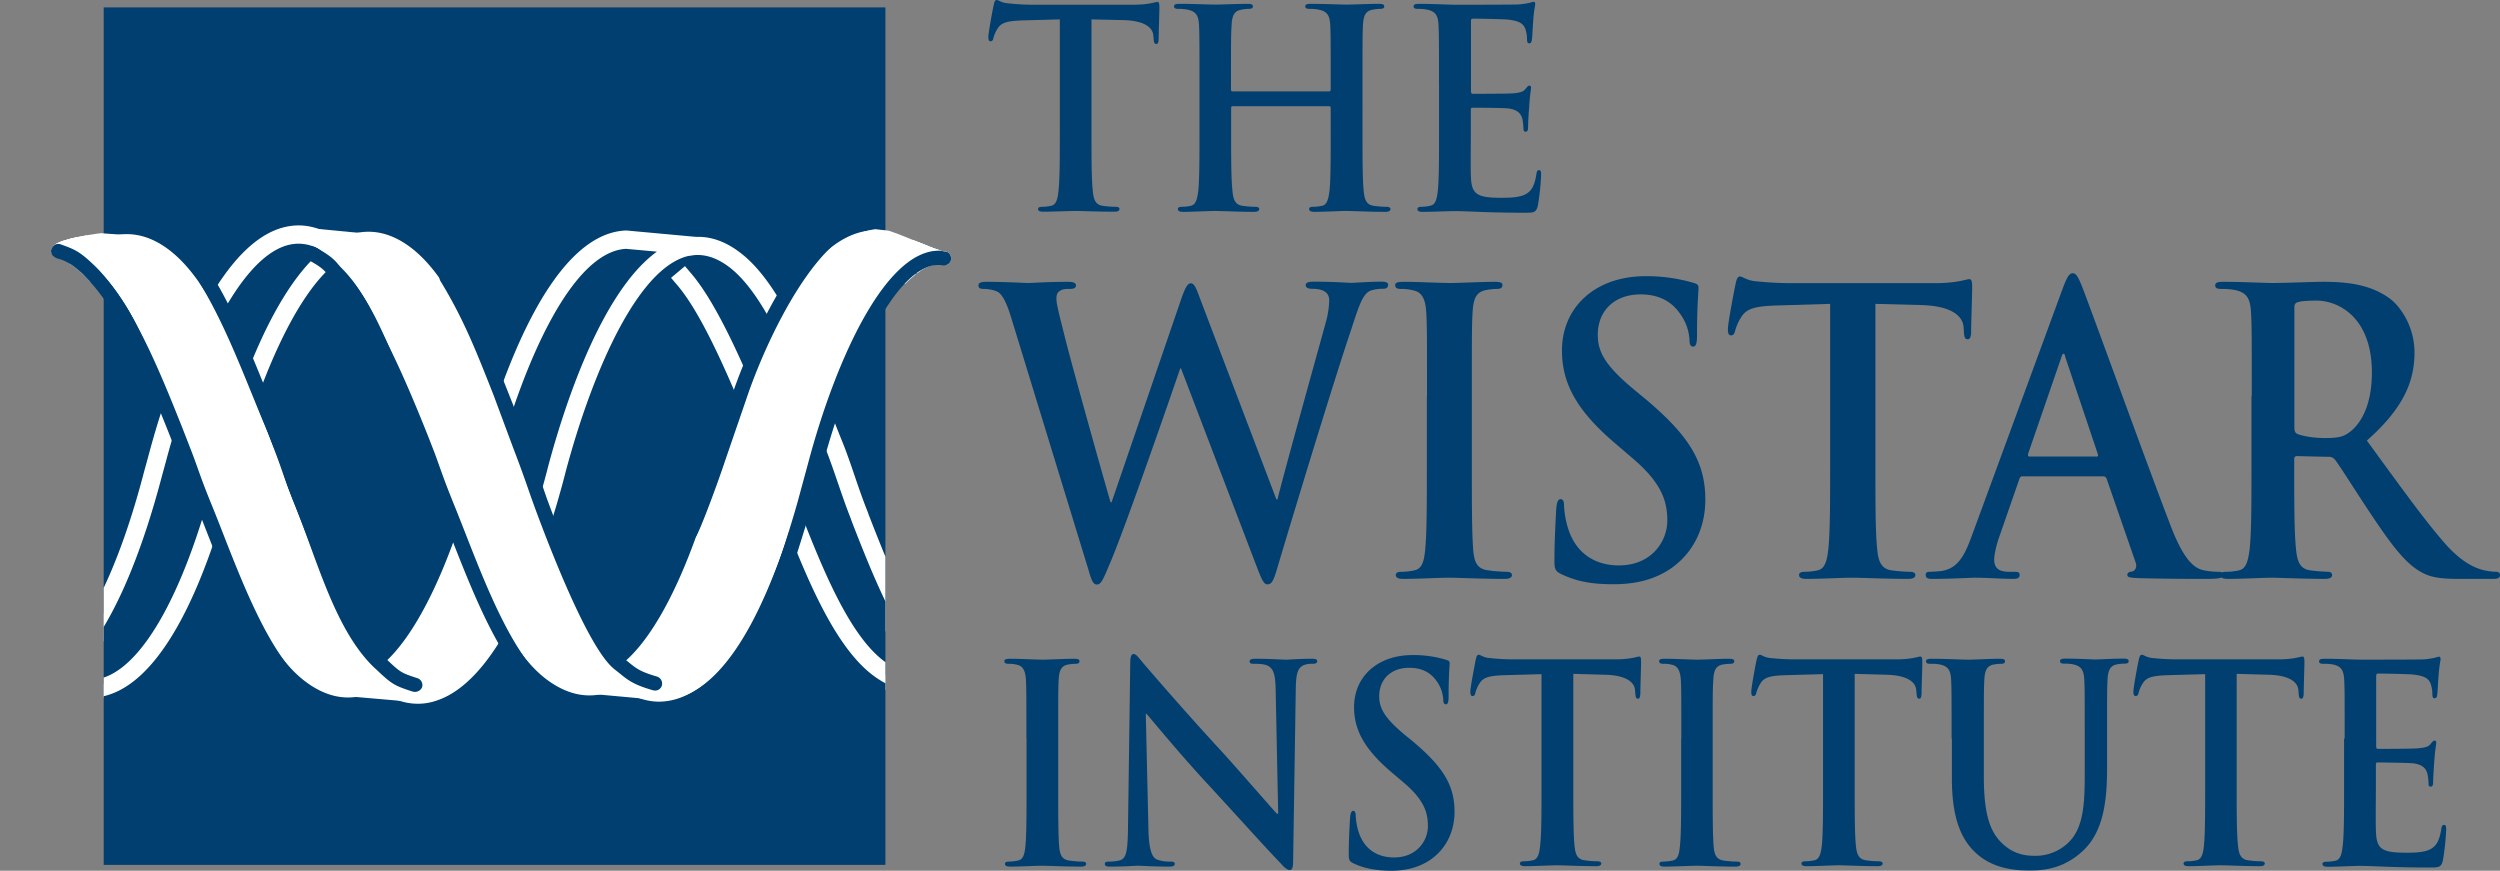 <svg xmlns="http://www.w3.org/2000/svg" xmlns:xlink="http://www.w3.org/1999/xlink" width="1689.9" height="588.6" viewBox="0 0 1689.9 588.6"><rect x="0" y="0" width="1689.9" height="588.6" fill="#808080" stroke="none"/><defs><style>.cls-1{fill:none;}.cls-2{fill:#003f6f;}.cls-3{clip-path:url(#clip-path);}.cls-4{fill:#fff;}</style><clipPath id="clip-path" transform="translate(34.43)"><path class="cls-1" d="M35.67,201.9c-6.6-8.9-18.6-24.2-30.7-27-3.8-.9-7.8-5.2-2.2-9.6,5.2-4.1,29.5-7.8,32.9-7.8V5h528.4V155.5c5.9.5,35.3,14.6,40.8,14.6,4.4,0,6.6,11-4.4,9.2-8.9-1.5-23.9,10.1-36.4,29.8V584.7H35.67Z"/></clipPath></defs><g id="Ebene_2" data-name="Ebene 2"><g id="Ebene_1-2" data-name="Ebene 1"><g id="Layer_1" data-name="Layer 1"><path class="cls-2" d="M682.07,13.1l-25.5.7c-9.9.4-14,1.3-16.6,5.4a21.93,21.93,0,0,0-2.9,6.5c-.3,1.5-.8,2.2-1.9,2.2s-1.5-.9-1.5-3c0-3,3.2-19.9,3.6-21.4.5-2.4,1-3.5,2-3.5,1.4,0,3.1,1.9,7.4,2.2a154.29,154.29,0,0,0,17.1,1h67.7c10.9,0,15-1.9,16.4-1.9,1.2,0,1.4,1.1,1.4,3.9,0,3.9-.5,16.7-.5,21.6-.2,1.9-.5,2.9-1.5,2.9-1.4,0-1.7-.9-1.9-3.7l-.2-2c-.3-4.8-5-10-20.2-10.4l-21.6-.5V89.3c0,17.1,0,31.8.9,39.8.5,5.2,1.5,9.3,6.6,10a62.51,62.51,0,0,0,8.7.7c1.9,0,2.7.5,2.7,1.5,0,1.3-1.4,1.8-3.3,1.8-11.3,0-22-.5-26.8-.5-3.9,0-14.7.5-21.5.5-2.2,0-3.4-.5-3.4-1.8,0-.9.7-1.5,2.7-1.5a31.29,31.29,0,0,0,6.2-.7c3.4-.7,4.4-4.8,4.9-10.2.9-7.8.9-22.5.9-39.6V13.1Z" transform="translate(34.43)"/><path class="cls-2" d="M864.07,61.8c.5,0,1-.4,1-1.3V56.6c0-28.2,0-33.5-.3-39.4-.3-6.3-1.7-9.3-7.4-10.6a30.31,30.31,0,0,0-6.6-.6c-1.9,0-2.9-.4-2.9-1.7s1.2-1.7,3.6-1.7c9.2,0,20,.5,24.6.5,4.1,0,14.9-.5,21.6-.5,2.4,0,3.6.4,3.6,1.7s-1,1.7-3.1,1.7a26.67,26.67,0,0,0-5,.6c-4.6.9-6,4.1-6.3,10.6-.3,5.9-.3,11.2-.3,39.4V89.3c0,17.1,0,31.8.8,39.8.5,5.2,1.5,9.3,6.7,10a61.29,61.29,0,0,0,8.7.7c1.9,0,2.7.6,2.7,1.5,0,1.3-1.3,1.9-3.4,1.9-11.1,0-21.9-.6-26.7-.6-3.9,0-14.7.6-21.3.6-2.4,0-3.6-.6-3.6-1.9,0-.9.7-1.5,2.7-1.5a29.26,29.26,0,0,0,6.1-.7c3.4-.7,4.3-4.8,5-10.2.8-7.8.8-22.5.8-39.6V72.9a1,1,0,0,0-1-1.1h-65.3c-.5,0-1,.2-1,1.1V89.3c0,17.1,0,31.8.9,39.8.5,5.2,1.5,9.3,6.7,10a62.51,62.51,0,0,0,8.7.7c1.9,0,2.7.6,2.7,1.5,0,1.3-1.4,1.9-3.4,1.9-11.1,0-21.9-.6-26.7-.6-3.9,0-14.7.6-21.5.6-2.2,0-3.4-.6-3.4-1.9,0-.9.7-1.5,2.7-1.5a29.26,29.26,0,0,0,6.1-.7c3.4-.7,4.3-4.8,5-10.2.8-7.8.8-22.5.8-39.6V56.6c0-28.2,0-33.5-.3-39.4-.3-6.3-1.7-9.3-7.4-10.6a30.31,30.31,0,0,0-6.6-.6c-1.9,0-2.9-.4-2.9-1.7s1.2-1.7,3.6-1.7c9.2,0,20,.5,24.6.5,4.1,0,14.9-.5,21.5-.5,2.4,0,3.6.4,3.6,1.7s-1,1.7-3.1,1.7a26.67,26.67,0,0,0-5,.6c-4.6.9-6,4.1-6.3,10.6-.4,5.9-.4,11.2-.4,39.4v3.9c0,.9.5,1.3,1,1.3Z" transform="translate(34.43)"/><path class="cls-2" d="M938.27,56.6c0-28.2,0-33.4-.3-39.4-.3-6.3-1.7-9.3-7.3-10.6A30.67,30.67,0,0,0,924,6c-1.9,0-2.9-.4-2.9-1.7s1.2-1.7,3.8-1.7c9,0,19.8.6,24.6.6,5.4,0,39.5,0,42.7-.2a64.47,64.47,0,0,0,7.4-1.1,15.4,15.4,0,0,1,2.7-.7c.8,0,1,.7,1,1.7,0,1.3-.9,3.5-1.4,12.1-.2,1.8-.5,10-.9,12.3-.2.9-.5,2-1.7,2s-1.5-.9-1.5-2.6a23.53,23.53,0,0,0-1-6.7c-1.2-3.3-2.9-5.6-11.4-6.7-2.9-.4-20.9-.7-24.3-.7-.9,0-1.2.5-1.2,1.8v47c0,1.3.2,2,1.2,2,3.8,0,23.4,0,27.3-.3,4.1-.4,6.7-.9,8.2-2.8,1.2-1.5,1.9-2.4,2.7-2.4s1.2.4,1.2,1.5-.8,4.1-1.3,13.6c-.4,3.7-.7,11.2-.7,12.5,0,1.5,0,3.5-1.6,3.5-1.2,0-1.5-.7-1.5-1.7a61.22,61.22,0,0,0-.7-6.7c-.9-3.7-3.3-6.5-9.6-7.3-3.2-.4-20.2-.5-24.3-.5-.9,0-1,.7-1,1.9V89.3c0,6.3-.2,23.4,0,28.8.3,12.8,3.1,15.6,20.5,15.6,4.5,0,11.6,0,16.1-2.2s6.5-6.1,7.7-13.7c.3-2.1.7-2.8,1.8-2.8,1.4,0,1.4,1.5,1.4,3.4a168.72,168.72,0,0,1-2.2,20.6c-1.2,4.8-2.7,4.8-9.2,4.8-25.8,0-37.3-1.1-47.3-1.1-4,0-14.7.5-21.5.5-2.2,0-3.4-.5-3.4-1.9,0-.9.7-1.5,2.7-1.5a24.61,24.61,0,0,0,6.2-.8c3.4-.7,4.3-4.8,4.9-10.2.8-7.8.8-22.5.8-39.6V56.6Z" transform="translate(34.43)"/><path class="cls-2" d="M649.67,216.6c-2.9-9.8-5.6-16.2-9-18.9-2.7-1.8-7.6-2.4-9.8-2.4-2.4,0-3.9-.3-3.9-2.4,0-1.9,2-2.4,5.4-2.4,12.7,0,26.1.8,28.3.8s12.9-.8,27.1-.8q5.1,0,5.1,2.4c0,2.1-2,2.4-4.4,2.4-1.9,0-4.4,0-6.1,1.1-2.2,1.1-2.7,2.9-2.7,5.8,0,3.4,2.4,12.5,5.4,24.4,4.2,17.5,26.8,98,31.2,112.9h.7l47.4-138.4c2.7-7.4,4.2-9.6,6.1-9.6,2.7,0,3.9,4,7.1,12.5l50.8,133.6h.7c4.4-17.8,23.9-87.9,32.5-119a62,62,0,0,0,2.5-15.4c0-4.2-2.2-8-11.7-8-2.5,0-4.2-.8-4.2-2.4,0-1.9,2-2.4,5.6-2.4,12.9,0,23.2.8,25.4.8,1.7,0,12.2-.8,20.3-.8,2.7,0,4.4.5,4.4,2.1,0,1.9-1.2,2.7-3.4,2.7a26.45,26.45,0,0,0-8.6,1.3c-5.8,2.4-8.5,13-13.6,28.2-11.3,33.6-37,118-48.9,157.9-2.7,9.3-3.9,12.4-7.1,12.4-2.4,0-3.9-3.2-7.6-13l-50.8-133h-.5c-4.6,13.5-37.1,107.6-47.6,132-4.6,10.9-5.9,14.1-8.8,14.1-2.4,0-3.7-2.9-5.6-9.8Z" transform="translate(34.43)"/><path class="cls-2" d="M930.17,267.6c0-40.4,0-47.8-.5-56.3-.5-9.1-2.9-13.6-8.3-14.9a32.18,32.18,0,0,0-8.8-1.1c-2.4,0-3.9-.5-3.9-2.7,0-1.6,1.9-2.1,5.9-2.1,9.3,0,24.7.8,31.7.8,6.1,0,20.5-.8,29.8-.8,3.2,0,5.1.5,5.1,2.1,0,2.1-1.5,2.7-3.9,2.7a40.57,40.57,0,0,0-7.3.8c-6.6,1.3-8.5,5.8-9,15.2-.5,8.5-.5,15.9-.5,56.3v46.7c0,25.8,0,46.8,1,58.2.7,7.2,2.4,12,9.8,13a100.36,100.36,0,0,0,12.4,1c2.7,0,3.9.8,3.9,2.2,0,1.8-1.9,2.6-4.7,2.6-16.1,0-31.5-.8-38.1-.8-5.6,0-21,.8-30.8.8-3.2,0-4.9-.8-4.9-2.6,0-1.3,1-2.2,3.9-2.2a39.54,39.54,0,0,0,8.8-1c4.9-1.1,6.3-5.6,7.1-13.3,1.2-11.1,1.2-32.1,1.2-57.9V267.6Z" transform="translate(34.43)"/><path class="cls-2" d="M1021,388.1c-3.9-1.9-4.7-3.2-4.7-9,0-14.6,1-30.5,1.2-34.8.3-4,1-6.9,2.9-6.9,2.2,0,2.4,2.4,2.4,4.5a61.79,61.79,0,0,0,2.2,13.5c5.4,19.6,19.8,26.8,34.9,26.8,22,0,32.7-16.2,32.7-30.3,0-13-3.7-25.5-23.9-42.5l-11.2-9.6c-26.9-22.8-36.1-41.4-36.1-62.9,0-29.2,22.5-50.2,56.4-50.2a111.81,111.81,0,0,1,32.5,4.5c2.2.6,3.4,1.3,3.4,3.2,0,3.5-1,11.2-1,31.9,0,5.8-.7,8-2.7,8-1.7,0-2.4-1.6-2.4-4.8a33.34,33.34,0,0,0-6.4-17.5c-3.6-5-10.7-13-26.6-13-18.1,0-29,11.4-29,27.3,0,12.2,5.6,21.5,25.9,38.2l6.8,5.6c29.3,24.7,40,42.5,40,67.7,0,15.4-5.4,33.7-22.9,46.2-12.2,8.5-25.9,10.9-38.8,10.9-14.2.1-25.1-1.7-35.6-6.8" transform="translate(34.43)"/><path class="cls-2" d="M1202.77,205.4l-36.4,1.1c-14.1.5-20,1.9-23.7,7.7a32.39,32.39,0,0,0-4.2,9.3c-.5,2.1-1.2,3.2-2.7,3.2-1.7,0-2.2-1.3-2.2-4.3,0-4.2,4.7-28.4,5.2-30.5.7-3.5,1.5-5,2.9-5,2,0,4.4,2.6,10.5,3.2a235,235,0,0,0,24.4,1.3h96.7c15.6,0,21.5-2.7,23.4-2.7,1.7,0,2,1.6,2,5.6,0,5.6-.7,23.9-.7,30.8-.2,2.6-.7,4.2-2.2,4.2-2,0-2.5-1.3-2.7-5.3l-.2-2.9c-.5-6.9-7.1-14.3-28.8-14.9l-30.8-.8V314.3c0,24.4,0,45.4,1.2,56.8.7,7.4,2.2,13.3,9.5,14.4a100.36,100.36,0,0,0,12.4,1c2.7,0,3.9.8,3.9,2.2,0,1.8-1.9,2.6-4.6,2.6-16.1,0-31.5-.8-38.3-.8-5.6,0-21,.8-30.8.8-3.2,0-4.9-.8-4.9-2.6,0-1.3,1-2.2,3.9-2.2a39.54,39.54,0,0,0,8.8-1c4.9-1.1,6.3-6.9,7.1-14.6,1.2-11.1,1.2-32.1,1.2-56.5v-109Z" transform="translate(34.43)"/><path class="cls-2" d="M1332.67,322c-1.2,0-1.7.5-2.2,2.1l-13.2,38c-2.4,6.6-3.7,13-3.7,16.2,0,4.8,2.2,8.2,9.8,8.2h3.7c2.9,0,3.7.5,3.7,2.1,0,2.1-1.5,2.7-4.2,2.7-7.8,0-18.3-.8-25.9-.8-2.7,0-16.1.8-28.8.8-3.2,0-4.6-.5-4.6-2.7,0-1.6,1-2.1,2.9-2.1,2.2,0,5.6-.3,7.6-.5,11.2-1.6,15.9-10.6,20.7-23.9l61.3-166.8c2.9-7.7,4.4-10.6,6.9-10.6,2.2,0,3.6,2.4,6.1,8.5,5.8,14.6,44.9,123,60.5,163.3,9.3,23.9,16.4,27.6,21.5,28.9a49.57,49.57,0,0,0,10.3,1.1c1.9,0,3.2.3,3.2,2.1,0,2.1-2.2,2.7-11.3,2.7-8.8,0-26.6,0-46.1-.5-4.4-.3-7.3-.3-7.3-2.1,0-1.6,1-2.1,3.4-2.4,1.7-.5,3.4-2.9,2.2-6.1l-19.5-56.3c-.5-1.3-1.2-1.9-2.4-1.9Zm49.8-13.3c1.2,0,1.5-.8,1.2-1.6l-22-65.6c-.2-1.1-.5-2.4-1.2-2.4s-1.2,1.3-1.5,2.4l-22.5,65.3c-.2,1,0,1.8,1,1.8h45Z" transform="translate(34.43)"/><path class="cls-2" d="M1487.67,267.6c0-40.4,0-47.8-.5-56.3-.5-9-2.4-13.3-10.5-15.2a49.15,49.15,0,0,0-9.6-.8c-2.7,0-4.1-.5-4.1-2.4s1.7-2.4,5.4-2.4c13,0,28.3.8,33.4.8,8.3,0,26.8-.8,34.4-.8,15.4,0,31.7,1.6,44.9,11.4,6.9,5.1,16.6,18.6,16.6,36.4,0,19.6-7.5,37.7-32.2,59.5,21.7,29.7,38.6,53.4,53,69.8,13.7,15.4,23.7,17.3,27.3,18.1a38.5,38.5,0,0,0,6.8.8c2,0,2.9.8,2.9,2.2,0,2.1-1.7,2.6-4.7,2.6h-23.2c-13.7,0-19.8-1.3-26.1-5-10.5-6.1-19.8-18.6-33.4-39-9.8-14.6-21-32.7-24.2-36.6a4.9,4.9,0,0,0-4.4-1.9l-21.2-.5c-1.2,0-1.9.5-1.9,2.1v3.7c0,24.7,0,45.7,1.2,56.8.7,7.7,2.2,13.6,9.5,14.6a109.66,109.66,0,0,0,12,1c1.9,0,2.9.8,2.9,2.2,0,1.8-1.7,2.6-4.9,2.6-14.2,0-32.2-.8-35.9-.8-4.7,0-20,.8-29.8.8-3.2,0-4.9-.8-4.9-2.6,0-1.3,1-2.2,3.9-2.2a38.8,38.8,0,0,0,8.8-1c4.9-1.1,6.1-6.9,7.1-14.6,1.2-11.2,1.2-32.1,1.2-56.6V267.6Zm28.8,21c0,2.9.5,4,2.2,4.8,5.1,1.9,12.5,2.7,18.5,2.7,9.8,0,13-1.1,17.3-4.5,7.3-5.9,14.4-18.1,14.4-39.8,0-37.7-23-48.6-37.3-48.6-6.1,0-10.5.3-12.9,1.1-1.7.5-2.2,1.6-2.2,3.7Z" transform="translate(34.43)"/><path class="cls-2" d="M659.37,499.2c0-28.2,0-33.5-.3-39.4-.3-6.3-2-9.5-5.8-10.4a20.8,20.8,0,0,0-6.1-.7c-1.7,0-2.7-.4-2.7-1.9,0-1.1,1.4-1.5,4.1-1.5,6.5,0,17.3.6,22.2.6,4.3,0,14.4-.6,20.9-.6,2.2,0,3.6.4,3.6,1.5,0,1.5-1,1.9-2.7,1.9a32.48,32.48,0,0,0-5.1.5c-4.6.9-6,4.1-6.3,10.6-.3,5.9-.3,11.2-.3,39.4v32.7c0,18,0,32.7.7,40.7.5,5,1.7,8.4,6.8,9.1a62.51,62.51,0,0,0,8.7.7c1.9,0,2.7.6,2.7,1.5,0,1.3-1.4,1.9-3.3,1.9-11.3,0-22-.6-26.7-.6-3.9,0-14.7.6-21.5.6-2.2,0-3.4-.6-3.4-1.9,0-.9.7-1.5,2.7-1.5a29.26,29.26,0,0,0,6.1-.7c3.4-.7,4.4-3.9,5-9.3.8-7.8.8-22.5.8-40.5V499.2Z" transform="translate(34.43)"/><path class="cls-2" d="M741.87,560.5c.3,14.5,2.6,19.4,6,20.6a25.3,25.3,0,0,0,8.9,1.3c1.9,0,2.9.4,2.9,1.5,0,1.5-1.5,1.9-3.9,1.9-11.1,0-17.9-.6-21.2-.6-1.5,0-9.6.6-18.4.6-2.2,0-3.8-.2-3.8-1.9,0-1.1,1-1.5,2.7-1.5a29.91,29.91,0,0,0,7.7-.9c4.4-1.5,5.1-6.9,5.3-23l1.5-110.1c0-3.7.5-6.3,2.2-6.3,1.9,0,3.4,2.4,6.3,5.8,2,2.4,28,32.7,53,59.7,11.6,12.7,34.7,39.4,37.6,42.4h.9l-1.7-83.5c-.2-11.3-1.7-14.9-5.8-16.7-2.6-1.1-6.7-1.1-9.1-1.1-2.1,0-2.7-.5-2.7-1.7,0-1.5,1.9-1.7,4.4-1.7,8.9,0,17.1.6,20.7.6,1.9,0,8.4-.6,16.7-.6,2.2,0,3.9.2,3.9,1.7,0,1.1-1,1.7-3.1,1.7a15.73,15.73,0,0,0-5.1.6c-4.8,1.5-6.1,5.4-6.3,15.8l-1.8,117.2c0,4.1-.7,5.8-2.2,5.8-1.9,0-4-2-5.8-4.1-10.8-11.1-32.6-35.5-50.4-54.7-18.6-20.1-37.6-43.3-40.7-46.8h-.5Z" transform="translate(34.43)"/><path class="cls-2" d="M880.47,583.6c-2.7-1.3-3.2-2.2-3.2-6.3,0-10.2.7-21.4.9-24.4.2-2.8.7-4.8,2.1-4.8s1.7,1.7,1.7,3.2a46.23,46.23,0,0,0,1.5,9.5c3.8,13.8,13.8,18.8,24.4,18.8,15.4,0,22.9-11.3,22.9-21.2,0-9.1-2.5-17.8-16.7-29.7l-7.9-6.7c-18.8-16-25.3-29-25.3-44.1,0-20.4,15.7-35.1,39.5-35.1a75.76,75.76,0,0,1,22.7,3.2c1.5.4,2.4.9,2.4,2.2,0,2.4-.7,7.8-.7,22.3,0,4.1-.5,5.6-1.9,5.6-1.2,0-1.7-1.1-1.7-3.3a24.34,24.34,0,0,0-4.4-12.3c-2.6-3.6-7.5-9.1-18.6-9.1-12.6,0-20.3,8-20.3,19.2,0,8.5,3.9,15.1,18.1,26.8l4.8,3.9c20.5,17.3,28,29.7,28,47.4,0,10.8-3.8,23.6-16.1,32.3-8.5,5.9-18.1,7.6-27.2,7.6-10-.2-17.6-1.5-25-5" transform="translate(34.43)"/><path class="cls-2" d="M1007.77,455.7l-25.4.7c-9.9.4-14,1.3-16.6,5.4a21.93,21.93,0,0,0-2.9,6.5c-.3,1.5-.8,2.2-1.9,2.2s-1.5-.9-1.5-3c0-3,3.3-19.9,3.6-21.4.5-2.4,1-3.5,2-3.5,1.4,0,3.1,1.9,7.3,2.2a155,155,0,0,0,17.1.9h67.7c10.9,0,15-1.9,16.4-1.9,1.2,0,1.3,1.1,1.3,3.9,0,3.9-.5,16.7-.5,21.6-.2,1.8-.5,3-1.5,3-1.4,0-1.7-.9-1.9-3.7l-.2-2.1c-.3-4.8-5-10-20.2-10.4l-21.5-.6v76.2c0,17.1,0,31.8.8,39.8.5,5.2,1.5,9.3,6.7,10a62.51,62.51,0,0,0,8.7.7c1.9,0,2.7.6,2.7,1.5,0,1.3-1.4,1.8-3.3,1.8-11.3,0-22-.6-26.8-.6-3.9,0-14.7.6-21.5.6-2.2,0-3.4-.6-3.4-1.8,0-.9.7-1.5,2.7-1.5a29.26,29.26,0,0,0,6.1-.7c3.4-.7,4.4-4.8,4.9-10.2.9-7.8.9-22.5.9-39.6v-76Z" transform="translate(34.43)"/><path class="cls-2" d="M1102.07,499.2c0-28.2,0-33.5-.3-39.4-.4-6.3-2.1-9.5-5.8-10.4a20.8,20.8,0,0,0-6.1-.7c-1.7,0-2.8-.4-2.8-1.9,0-1.1,1.4-1.5,4.1-1.5,6.5,0,17.3.6,22.2.6,4.3,0,14.4-.6,20.9-.6,2.2,0,3.6.4,3.6,1.5,0,1.5-1,1.9-2.8,1.9a33.64,33.64,0,0,0-5.1.5c-4.6.9-6,4.1-6.3,10.6-.4,5.9-.4,11.2-.4,39.4v32.7c0,18,0,32.7.7,40.7.5,5,1.7,8.4,6.8,9.1a62.51,62.51,0,0,0,8.7.7c1.9,0,2.7.6,2.7,1.5,0,1.3-1.4,1.9-3.3,1.9-11.3,0-22-.6-26.6-.6-3.9,0-14.7.6-21.6.6-2.2,0-3.4-.6-3.4-1.9,0-.9.7-1.5,2.7-1.5a31.29,31.29,0,0,0,6.2-.7c3.4-.7,4.4-3.9,4.9-9.3.9-7.8.9-22.5.9-40.5V499.2Z" transform="translate(34.43)"/><path class="cls-2" d="M1197.77,455.7l-25.5.7c-9.9.4-14,1.3-16.6,5.4a25,25,0,0,0-2.9,6.5c-.3,1.5-.9,2.2-1.9,2.2-1.2,0-1.5-.9-1.5-3,0-3,3.2-19.9,3.6-21.4.5-2.4,1.1-3.5,2.1-3.5,1.4,0,3.1,1.9,7.3,2.2a155,155,0,0,0,17.1.9h67.7c10.9,0,15-1.9,16.4-1.9,1.2,0,1.4,1.1,1.4,3.9,0,3.9-.5,16.7-.5,21.6-.2,1.8-.5,3-1.5,3-1.3,0-1.7-.9-1.9-3.7l-.2-2.1c-.3-4.8-4.9-10-20.1-10.4l-21.5-.6v76.2c0,17.1,0,31.8.8,39.8.5,5.2,1.6,9.3,6.7,10a62.51,62.51,0,0,0,8.7.7c1.9,0,2.7.6,2.7,1.5,0,1.3-1.4,1.8-3.2,1.8-11.3,0-22.1-.6-26.8-.6-3.9,0-14.7.6-21.5.6-2.2,0-3.4-.6-3.4-1.8,0-.9.7-1.5,2.7-1.5a30.16,30.16,0,0,0,6.1-.7c3.4-.7,4.4-4.8,5-10.2.8-7.8.8-22.5.8-39.6v-76Z" transform="translate(34.43)"/><path class="cls-2" d="M1284.77,499.2c0-28.2,0-33.5-.3-39.4-.3-6.3-1.7-9.3-7.4-10.6a31.51,31.51,0,0,0-6.7-.5c-1.9,0-2.9-.4-2.9-1.7s1.2-1.7,3.7-1.7c9.1,0,19.8.6,25,.6,4.1,0,14.9-.6,21-.6,2.6,0,3.7.4,3.7,1.7s-1,1.7-2.7,1.7a30.23,30.23,0,0,0-5,.5c-4.6.9-6,4.1-6.3,10.6-.3,5.9-.3,11.2-.3,39.4v26c0,27,4.9,38.3,13.3,45.7,7.7,6.9,15.6,7.6,21.4,7.6a32,32,0,0,0,23.6-10.1c9.4-10.2,9.9-26.9,9.9-46.1V499.1c0-28.2,0-33.5-.3-39.4-.3-6.3-1.7-9.3-7.4-10.6a29,29,0,0,0-6.1-.5c-1.9,0-2.9-.4-2.9-1.7s1.2-1.7,3.6-1.7c8.7,0,19.5.6,19.7.6,2.1,0,12.8-.6,19.5-.6,2.4,0,3.6.4,3.6,1.7s-1,1.7-3.1,1.7a28.09,28.09,0,0,0-4.9.5c-4.6.9-6,4.1-6.3,10.6-.3,5.9-.3,11.2-.3,39.4V519c0,20.6-1.9,42.6-16.2,56-12.1,11.3-24.5,13.4-35.6,13.4-9.1,0-25.5-.5-37.9-12.8-8.7-8.5-15.2-22.3-15.2-49.2V499.2Z" transform="translate(34.43)"/><path class="cls-2" d="M1456.17,455.7l-25.5.7c-9.9.4-14,1.3-16.6,5.4a21.93,21.93,0,0,0-2.9,6.5c-.3,1.5-.9,2.2-1.9,2.2-1.2,0-1.6-.9-1.6-3,0-3,3.2-19.9,3.6-21.4.5-2.4,1-3.5,2.1-3.5,1.4,0,3.1,1.9,7.3,2.2a155,155,0,0,0,17.1.9h67.7c10.9,0,15-1.9,16.4-1.9,1.2,0,1.4,1.1,1.4,3.9,0,3.9-.5,16.7-.5,21.6-.2,1.8-.5,3-1.5,3-1.4,0-1.7-.9-1.9-3.7l-.2-2.1c-.3-4.8-5-10-20.2-10.4l-21.5-.6v76.2c0,17.1,0,31.8.9,39.8.5,5.2,1.5,9.3,6.7,10a62.51,62.51,0,0,0,8.7.7c1.9,0,2.7.6,2.7,1.5,0,1.3-1.4,1.8-3.2,1.8-11.3,0-22-.6-26.8-.6-3.9,0-14.7.6-21.5.6-2.2,0-3.4-.6-3.4-1.8,0-.9.7-1.5,2.7-1.5a31.29,31.29,0,0,0,6.2-.7c3.4-.7,4.4-4.8,4.9-10.2.8-7.8.8-22.5.8-39.6v-76Z" transform="translate(34.43)"/><path class="cls-2" d="M1550.47,499.2c0-28.2,0-33.5-.3-39.4-.3-6.3-1.7-9.3-7.4-10.6a31.51,31.51,0,0,0-6.7-.5c-1.9,0-2.9-.4-2.9-1.7s1.2-1.7,3.8-1.7c9.1,0,19.8.6,24.6.6,5.5,0,39.5,0,42.7-.2a61.89,61.89,0,0,0,7.3-1.1,15.4,15.4,0,0,1,2.7-.7c.8,0,1,.7,1,1.7,0,1.3-.8,3.5-1.4,12.1-.2,1.8-.5,10-.9,12.3-.1.9-.5,2-1.7,2s-1.5-.9-1.5-2.6a23.53,23.53,0,0,0-1-6.7c-1.2-3.3-2.9-5.6-11.5-6.7-2.9-.4-20.8-.7-24.3-.7-.9,0-1.2.6-1.2,1.9v47c0,1.3.2,2,1.2,2,3.8,0,23.4,0,27.3-.4,4.1-.4,6.7-.9,8.2-2.8,1.2-1.5,1.9-2.4,2.7-2.4s1.2.4,1.2,1.5-.8,4.1-1.4,13.6c-.3,3.7-.7,11.2-.7,12.5,0,1.5,0,3.5-1.6,3.5-1.2,0-1.5-.7-1.5-1.7a33.92,33.92,0,0,0-.7-6.7c-.9-3.7-3.2-6.5-9.6-7.3-3.2-.4-20.1-.6-24.3-.6-.9,0-1,.7-1,1.9V532c0,6.3-.2,23.4,0,28.8.3,12.8,3.1,15.6,20.5,15.6,4.4,0,11.6,0,16-2.2s6.5-6.1,7.7-13.8c.3-2,.7-2.8,1.9-2.8,1.4,0,1.4,1.5,1.4,3.4a166.62,166.62,0,0,1-2.2,20.6c-1.2,4.8-2.7,4.8-9.2,4.8-25.8,0-37.3-1.1-47.3-1.1-3.9,0-14.7.6-21.5.6-2.2,0-3.4-.6-3.4-1.9,0-.9.7-1.5,2.7-1.5a29.26,29.26,0,0,0,6.1-.7c3.4-.7,4.3-4.8,4.9-10.2.9-7.8.9-22.5.9-39.6V499.2Z" transform="translate(34.43)"/></g><g id="Layer_2" data-name="Layer 2"><g class="cls-3"><rect class="cls-1" x="76.4" y="10.8" width="511.4" height="574.3"/><path class="cls-4" d="M355.07,462.8c-7.1-.6-14.3-3.7-21.7-9.6-24.6-19.6-42.6-67.2-57.1-105.1l-.3-.8c-6.6-17.1-11.2-33.7-16.9-47.8-15.7-39.4-35.4-100.2-64.1-123-8.6-6.9-14.3-13.7-22.4-13.5l43.8,4.3c8-.1,15.7,6.6,24.2,13.4,28.6,22.8,48.4,83.6,64.1,123,5.6,14.1,10.2,30.6,16.9,47.8l.3.8c14.5,38,32.6,85.5,57.1,105.2,8.3,6.6,16.3,9.6,24.1,9.7Z" transform="translate(34.43)"/><path class="cls-4" d="M403,471.9a43.79,43.79,0,0,1-5.1-.4l-43.2-3.9c-8.2-.7-16.4-4.3-24.3-10.7-25.4-20.3-43.6-67.9-58.3-106.2l-.4-1c-3.6-9.3-6.4-17.7-9.1-25.8s-5.2-15.7-8-22.7c-2.3-5.9-4.8-12.2-7.3-18.9-14.2-37.2-32-83.5-55.3-102.1-1.9-1.5-3.6-3-5.2-4.4-4.9-4.2-8.2-7-11.6-7.8l-3-.3.4-9.6a19.92,19.92,0,0,1,4.2.4l40.2,3.9c8.6-.1,16.5,6.2,24.9,12.9l1.9,1.6c25.3,20.2,43.6,67.8,58.2,106,2.6,6.7,5,13,7.3,18.9,2.8,7.1,5.4,14.9,8.2,23.1,2.7,8,5.4,16.3,8.7,24.8l.6,1.8c14.2,37.2,32,83.5,55.3,102.2,5.7,4.5,11.5,7.3,17.1,8.3l4.4.4ZM355.47,458l18.7,1.7c-24.5-21-42.2-67.4-56.5-104.8l-.7-2c-3.2-8.3-6.1-16.8-8.8-24.9s-5.2-15.6-8-22.6c-2.4-5.9-4.8-12.3-7.4-19-14.2-37.1-31.9-83.4-55.2-101.9l-2-1.6c-6.9-5.5-13.4-10.8-19.1-10.8h-.1l-21.8-2.1c1.1.9,2.2,1.9,3.4,2.8,25.4,20.2,43.6,67.9,58.3,106.2,2.5,6.6,4.9,12.9,7.3,18.7,2.9,7.2,5.5,15,8.2,23.2,2.6,7.9,5.4,16.2,8.7,24.6l.7,1.8c14.2,37.2,32,83.5,55.3,102.2,6.3,5.1,12.8,8,19,8.5Z" transform="translate(34.43)"/><path class="cls-4" d="M200.27,467.2c-7-.7-15.9-4.9-23.4-10.8-24.6-19.6-42.6-67.2-57.1-105.1l-.3-.8c-6.6-17.1-11.3-33.7-16.9-47.8-15.7-39.4-36.7-100.7-65.7-123C29,173.6,26.37,169.6,16,165l42.8,3.3c8-.1,16.8,8.8,25.4,15.6,28.6,22.8,48.4,83.6,64.1,123,5.6,14.1,10.2,30.7,16.9,47.8l.2.8c14.5,38,32.6,85.5,57.2,105.2,8.2,6.6,14.9,10.4,22.7,10.5Z" transform="translate(34.43)"/><path class="cls-4" d="M245.17,476h-.1a23.4,23.4,0,0,1-3.8-.3l-41.5-3.7h0c-7.9-.7-17.6-5.2-26-11.8-25.4-20.3-43.7-68-58.3-106.4a6.89,6.89,0,0,0-.4-1c-3.5-9.3-6.4-17.7-9.1-25.8s-5.2-15.6-8-22.6c-1.9-4.8-3.9-10-6-15.4-14.2-36.7-33.7-86.9-58.2-105.6-2.4-1.8-4.3-3.5-6.1-5-4.1-3.5-7.1-6.1-13.8-9a4.82,4.82,0,0,1,2.4-9.2l42.8,3.3h.2c7.8,0,15.6,6.5,23.2,12.8,1.6,1.3,3.1,2.6,4.7,3.8,25.4,20.3,43.6,67.9,58.3,106.2,2.5,6.6,4.9,12.9,7.3,18.8,2.8,7.1,5.4,14.8,8.1,22.9s5.5,16.4,8.8,25c.1.1.3,1.1.4,1.2l.4.9c14.2,37.1,31.9,83.3,55.2,101.9,7.1,5.6,12.1,8.4,17,9.2l3.1.3a4.76,4.76,0,0,1,4.4,5A5.08,5.08,0,0,1,245.17,476Zm-44.5-13.6,18.4,1.6c-25.1-20.4-43.2-67.6-57.8-105.6l-.5-1.3a8.4,8.4,0,0,0-.4-1.2c-3.2-8.3-6.1-16.9-8.8-25-2.6-7.9-5.2-15.4-7.9-22.4-2.3-5.9-4.8-12.2-7.3-18.9-14.3-37.2-32-83.5-55.3-102.1-1.6-1.3-3.2-2.6-4.8-4-6-5-13.1-10.6-17.4-10.6L34.27,171h0c1.7,1.4,3.4,3,5.7,4.7,26.5,20.4,45.8,70,61.3,109.8,2.1,5.3,4.1,10.5,6,15.3,2.8,7.1,5.4,14.9,8.2,23.1,2.7,8,5.4,16.3,8.7,24.8,0,0,.3.9.3,1,14.5,37.9,32.2,84.3,55.6,102.9C186.77,458.1,194.67,461.9,200.67,462.4Z" transform="translate(34.43)"/><path class="cls-4" d="M547,164.1c-38.6,5.9-78.3,84.3-95.8,151.9l-2.7,9.9c-17.3,68-47.6,139.9-87.3,139.7l44.3,4.2c40.3,1.9,71.1-71,88.6-139.6l2.7-10c17.6-68,53-150.7,92.1-151.4Z" transform="translate(34.43)"/><path class="cls-4" d="M407.07,474.7h-1.8l-44.5-4.2a4.83,4.83,0,0,1-4.4-5,4.91,4.91,0,0,1,4.9-4.6h.2c29.9,0,60.7-50.8,82.4-136.1l2.7-10c15.1-58.6,54.2-148.5,99.7-155.4a2.85,2.85,0,0,1,1.3,0l41.9,4.8a4.81,4.81,0,0,1-.5,9.6c-34,.6-69.1,77-87.4,147.8l-2.7,10C485.07,385.2,455,474.7,407.07,474.7Zm-22.4-11.6,21.2,2c29.7,1.3,61.4-49.4,83.5-136l2.7-10c15.2-58.8,42.7-126,75.6-147.7l-20.6-2.3c-34.7,6.1-73.6,79.9-91.2,148.3l-2.7,10C441.87,371.5,419.37,440.5,384.67,463.1Z" transform="translate(34.43)"/><path class="cls-4" d="M247.47,476c-8.7,0-17.5-3.2-26.1-9.6a40.18,40.18,0,0,1-7.7,3.4c-13.4,4.4-26.8,1.3-40-9.2-25.4-20.3-43.6-67.9-58.3-106.2-2.5-6.6-4.9-12.9-7.2-18.7-4.6-11.4-8.2-22-11.4-31.3-1.6-4.8-3.1-9.1-4.5-12.8l-.4-1.3c-2-5-4.1-10.6-6.3-16.4-13.1-34.4-27.8-73.1-48.7-92.7-17.5,13.2-35.2,42.7-50.9,85.6l-9.4-1.6-1.2-86.9,1.4-1.4c19.7-20,40.7-22.6,60.8-7.6a45.13,45.13,0,0,1,9.7-4c12.7-3.5,25.3-.3,37.5,9.4,25,20,41.2,62.6,55.5,100.2,2.2,5.7,4.3,11.3,6.4,16.6l.4,1.4c1.4,3.8,3.1,8.6,4.9,14,3,8.8,6.5,18.9,10.8,29.6,2.4,5.9,4.8,12.3,7.4,19,13.5,35.4,30.2,78.9,51.9,99.1,23.8-18.1,47.7-67.5,65.4-137l.5-2c9.2-35.5,43.3-151.6,95.6-153.9h.3l45.3,4.3-.1,9.6C393,177.9,361,252.9,343,322.2l-.5,2c-10.3,40.2-39,135.4-83.2,150A44.48,44.48,0,0,1,247.47,476Zm-17.7-15.4c9,5.8,17.7,7.2,26.4,4.3,27.5-9.1,56.3-62.6,76.8-143.3l.5-2c7.8-30.2,33.9-119.5,74-146.2l-23.8-2.3c-36.1,2-68.3,77-86.3,146.7l-.5,2C287.87,355,264.87,431.9,229.77,460.6ZM45.37,176.1c21.5,21.6,36.2,60.1,49.2,94.5,2.2,5.7,4.3,11.3,6.4,16.7l.4,1.4c1.3,3.5,2.8,7.9,4.5,12.8,3.2,9.2,6.7,19.6,11.2,30.8,2.3,5.9,4.8,12.2,7.3,18.8,14.2,37.2,31.9,83.5,55.3,102.2,10.6,8.4,20.7,10.9,30.8,7.6,1-.3,1.9-.7,2.9-1.1-22.4-22.4-38.9-65.6-52.4-100.9-2.5-6.6-5-13-7.3-18.9-4.4-10.9-7.9-21.1-10.9-30-1.8-5.3-3.4-10-5-14l-.4-1.3c-2-5-4.1-10.5-6.3-16.3-13.8-36.4-29.5-77.7-52.5-96.1-9.8-7.8-19.2-10.3-28.8-7.7A28.64,28.64,0,0,0,45.37,176.1Zm-60.3,6.1.8,58.5c11.1-25.7,25.7-51.4,43.2-65.6C14.37,165.6,0,167.9-14.93,182.2Z" transform="translate(34.43)"/><path class="cls-4" d="M617.37,471.6a32.7,32.7,0,0,1-4.4-.4l-43.1-3.9c-8.3-.6-16.7-4.2-24.8-10.7-25.4-20.3-43.6-67.9-58.3-106.2l-.7-2c-3.2-8.4-6.1-16.9-8.8-25s-5.2-15.5-8-22.5c-14.1-35.3-33.4-83.7-51.4-105.1l-3.1-3.7,7.5-6.1,3.1,3.7c19,22.6,38.7,71.8,53,107.7,2.8,7.1,5.4,14.9,8.1,23s5.5,16.3,8.7,24.8l.6,1.8c14.2,37.2,32,83.5,55.3,102.2,6.6,5.2,13.2,8.1,19.6,8.6l18.3,1.7c-24.5-20.9-42.2-67.2-56.5-104.5l-.8-2.3c-3.2-8.3-6-16.7-8.7-24.8s-5.2-15.7-8-22.7c-2.3-5.8-4.7-12.2-7.3-18.7-14.3-37.2-32-83.6-55.3-102.2-7.8-6.2-15.5-9.2-23.2-8.7l-4.8.3-.6-9.6,4.8-.3c10.1-.6,20.2,3,30,10.8,25.4,20.3,43.7,68,58.3,106.3q3.75,9.9,7.2,18.6c2.9,7.2,5.5,15,8.2,23.2,2.7,7.9,5.4,16.2,8.7,24.7l.7,2.1c14.2,37.1,31.9,83.3,55.2,101.9,5.8,4.7,11.7,7.5,17.5,8.4l3.8.3Z" transform="translate(34.43)"/><path class="cls-4" d="M572.77,467.4a27.15,27.15,0,0,1-2.8-.1l-4.8-.4.7-9.6,4.8.4c14.6,1.1,29.7-10.1,44.8-33.4l2.6-4,8.2,5.2-2.6,4C607.37,454.7,590.27,467.4,572.77,467.4Z" transform="translate(34.43)"/><path class="cls-4" d="M405.27,474.5c-8.7,0-17.5-3.2-26.1-9.5a47.53,47.53,0,0,1-7.7,3.4c-13.4,4.4-26.8,1.3-40-9.2-25.4-20.2-43.6-67.9-58.2-106.2-2.5-6.6-5-12.9-7.3-18.8-4.5-11.3-8.1-21.7-11.2-30.9-1.7-4.9-3.2-9.4-4.6-13.2l-.4-1.1c-2-5-4.1-10.6-6.2-16.2-13.1-34.5-27.9-73.4-48.9-93-28.5,21.4-53,83.4-67.4,139l-2.7,10C111,382.2,81,472,32.87,472h0L-13,467.8l.4-9.6c29.8-.1,60.6-51,82.2-136l2.7-10.1c10.5-40.7,40-137,85.4-151.9,12.7-4.2,25.4-1.6,37.8,7.6a44,44,0,0,1,7.8-3.4c13.3-4.4,26.5-1.4,39.4,8.9,25,20,41.2,62.6,55.5,100.2q3.3,8.55,6.3,16.5l.4,1.1c1.4,3.8,2.9,8.2,4.6,13.2,3.1,9.1,6.7,19.5,11.1,30.6,2.4,5.9,4.8,12.3,7.4,19,13.5,35.4,30.2,78.9,51.9,99.1,23.9-18.1,47.7-67.5,65.4-137l.5-2c11.9-45.9,45.8-136.4,88.9-150.5,11.9-3.9,23.4-1.8,34.3,6.2a44,44,0,0,1,7.8-3.4c13.3-4.3,26.5-1.4,39.4,8.9,11.4,9.1,22.3,24.4,33.4,46.9l-8.7,4.2c-10.5-21.2-20.5-35.5-30.8-43.6s-20.2-10.6-30.3-7.3a19.78,19.78,0,0,0-3.1,1.2c22.3,22.6,38.7,65.7,52.2,100.9l2.6,6.9-9.1,3.4-2.6-6.9c-13.5-35.3-30.1-78.8-51.7-99.2-28.5,21.4-53,83.4-67.4,139l-.5,2c-10.3,40.2-39,135.4-83.2,150A38.63,38.63,0,0,1,405.27,474.5Zm-17.6-15.4c9,5.8,17.7,7.2,26.4,4.3,27.5-9.1,56.3-62.6,76.9-143.2l.5-2c9.2-35.6,32.9-113.7,69-142.8-7.4-4.5-14.8-5.5-22.6-2.9-32.5,10.7-66.2,80.4-82.6,143.8l-.5,2C445.77,353.5,422.77,430.4,387.67,459.1Zm-377.1,1.2,22.6,2.1c29.5,0,60.3-50.9,81.9-136.1l2.7-10c9.2-35.6,32.8-113.7,69-142.7-8.8-5.8-17.5-7.2-26.2-4.3-33.4,11-62.7,82.2-79.1,145.2l-2.7,10.1C67.67,368.7,45.17,437.7,10.57,460.3Zm192.6-285.6c21.6,21.6,36.3,60.3,49.4,94.8,2.1,5.6,4.2,11.1,6.3,16.4l.4,1.2c1.4,3.7,2.9,8.2,4.7,13.3,3.1,9.1,6.7,19.4,11.1,30.4,2.3,5.9,4.8,12.3,7.3,18.9,14.2,37.2,31.9,83.5,55.3,102.1,10.6,8.4,20.7,10.9,30.8,7.6,1-.3,1.9-.7,2.9-1.1-22.4-22.4-38.9-65.6-52.4-100.8-2.5-6.6-5-13-7.3-18.9-4.5-11.3-8.1-21.8-11.3-31-1.7-4.9-3.2-9.2-4.6-13l-.4-1.1c-2-5.2-4.1-10.7-6.3-16.4-13.9-36.5-29.5-77.8-52.5-96.1-10.3-8.2-20.2-10.5-30.3-7.3A10.15,10.15,0,0,0,203.17,174.7Z" transform="translate(34.43)"/><path d="M245.57,469.2a7.72,7.72,0,0,1-1.5-.2c-12.6-4.1-14.1-5.4-24.3-15.2-20.5-19.9-32-52.2-43.1-83.3-3.5-9.9-7-19.7-10.8-29.2-1.1-2.8-2.3-6.4-3.8-11.1-2.2-6.9-5.3-16.3-10.1-29.2l-2.1-4.4c-3.4-7.9-6.8-16.2-10.3-24.9-10-24.5-21.3-52.3-35.3-75.8a4.78,4.78,0,0,1,1.7-6.6,4.85,4.85,0,0,1,6.6,1.7c14.3,24.1,25.8,52.3,35.9,77.1,3.5,8.6,6.8,16.8,10.2,24.5l2.2,4.6c5.1,13.4,8.2,23,10.4,30,1.5,4.5,2.6,7.9,3.6,10.5,3.8,9.5,7.4,19.5,10.9,29.5,10.7,30.1,21.8,61.3,40.1,79.1,9.9,9.6,10.3,10,21.2,13.6a4.76,4.76,0,0,1-1.5,9.3Z" transform="translate(34.43)"/><path class="cls-1" d="M194.77,478.8c-7.2-.6-14.7-3.8-22.4-9.9-28.6-22.8-48.4-83.6-64.1-123-7-17.4-9.1-24.8-13.1-35.6l-4-10.7c-15.5-39.4-33.9-88.8-59.5-113.3-8.2-7.9-10.9-10.6-19.4-13.6" transform="translate(34.43)"/><path d="M353.17,483.4h-.4c-8.4-.7-16.9-4.4-25.1-11-25.4-20.3-43.6-68-58.3-106.3-2.5-6.6-4.9-12.9-7.2-18.7-4.6-11.4-7.1-18.6-9.4-25.2-1.2-3.5-2.4-6.8-3.8-10.6l-6.7-17.6c-14.5-37.1-29.6-75.6-50.9-100-1.5-1.8-2.8-3.2-3.8-4.5-3.5-4.3-5.1-6.2-12.7-11.1a4.72,4.72,0,0,1-1.4-6.6,5,5,0,0,1,6.7-1.4c8.8,5.7,11.1,8.5,14.9,13.1,1,1.2,2.2,2.6,3.7,4.3,22.5,25.7,37.8,64.9,52.7,102.8l6.8,17.8c1.4,3.8,2.6,7.2,3.8,10.8,2.3,6.5,4.7,13.6,9.2,24.8,2.3,5.9,4.8,12.2,7.3,18.8,14.2,37.2,32,83.6,55.3,102.2,6.7,5.3,13.4,8.3,19.9,8.9a4.81,4.81,0,0,1,4.4,5.2A5.05,5.05,0,0,1,353.17,483.4Z" transform="translate(34.43)"/><path d="M402.57,468.4a6.75,6.75,0,0,1-1.4-.2c-12.6-3.7-16.5-6.9-21.8-11.3l-3.3-2.7c-15.9-12.6-39.6-73.5-52.4-108.7-.8-2.1-1.6-4.6-2.7-7.8-2.4-7.1-5.8-17.3-11.5-32.2l-9.2-26.1c-11.5-29.7-20.5-53.1-39.1-84.4a4.78,4.78,0,0,1,1.7-6.6,4.85,4.85,0,0,1,6.6,1.7c19,31.9,28.2,55.7,39.8,85.8l.4,1.1,8.8,25.1c5.6,15,9.1,25.3,11.5,32.4,1,3.1,1.9,5.5,2.6,7.6,20.8,57.4,39.2,96.5,49.3,104.4l3.4,2.8c5,4.1,7.7,6.4,18.3,9.5a4.82,4.82,0,0,1,3.3,6A4.15,4.15,0,0,1,402.57,468.4Z" transform="translate(34.43)"/><path d="M425.17,367.3a5.3,5.3,0,0,1-2.7-.8,4.83,4.83,0,0,1-1.3-6.7c1.8-2.9,12.2-30.6,18.1-49.2l14-41.5c4.1-12.4,42-121.6,93.1-122.2,3.1.1,4.9,2.1,4.9,4.7a4.8,4.8,0,0,1-4.8,4.8c-36.1.4-70.7,75.8-84,115.6l-13.9,41.4c-5,15.6-16.6,47.6-19.3,51.6A4.89,4.89,0,0,1,425.17,367.3Z" transform="translate(34.43)"/><path d="M488.27,388.6a7.72,7.72,0,0,1-1.5-.2,4.64,4.64,0,0,1-3.1-6c1.9-5.8,10.3-32.7,13.4-44.9l5.8-21.9c17.9-69.3,52.1-147.9,89.7-141.5a4.75,4.75,0,0,1,3.9,5.5,4.85,4.85,0,0,1-5.6,3.9c-27.6-4.9-60.4,64-78.7,134.4l-5.8,21.9c-3.4,13.4-12.4,41.9-13.5,45.4A4.89,4.89,0,0,1,488.27,388.6Z" transform="translate(34.43)"/><rect class="cls-2" x="70.1" y="5" width="528.4" height="579.6"/><path class="cls-4" d="M289.67,330.6c-19.6,68.4-52.9,141.2-94.4,134.9L245,470c32.8,2.5,60.3-44.1,79.7-97.6Z" transform="translate(34.43)"/><path class="cls-4" d="M359.17,461.2c-7.3-.7-14.7-3.7-22.4-9.7-25.4-19.8-44.1-67.8-59.1-106.1l-.3-.8c-6.8-17.3-11.6-34-17.4-48.2-16.2-39.7-36.6-101.1-66.2-124.1-9-7-14.8-13.8-23.2-13.6l45.3,4.3c8.3-.1,16.2,6.6,25.1,13.5,29.6,23,50,84.4,66.2,124.1,5.8,14.2,10.6,30.9,17.4,48.2l.3.8c15,38.3,33.7,86.3,59.1,106.1,8.5,6.6,16.8,9.7,24.9,9.9Z" transform="translate(34.43)"/><path class="cls-4" d="M408.67,470.5a40.48,40.48,0,0,1-5-.4l-44.9-4c-8.4-.8-16.9-4.4-25-10.7-26.3-20.5-45.2-68.8-60.4-107.6l4.1-3.2-4.6,1.8c-3.4-8.7-6.4-17.3-9.2-25.5-2.7-8-5.4-15.7-8.2-22.7-2.4-6-5-12.4-7.6-19.1-14.7-37.5-33-84.2-57.1-102.9-1.9-1.5-3.7-3-5.5-4.5-5.1-4.2-8.5-7-12-7.8l-3.1-.3.4-9.8a19.64,19.64,0,0,1,4.3.4l41.5,4c8.9.3,17,6.3,25.7,13l2,1.5c26.2,20.4,45.1,68.5,60.2,107.2,2.6,6.7,5.1,13.1,7.5,19,2.9,7.2,5.6,14.9,8.4,23.1s5.7,16.6,9.1,25.2l.6,1.8c14.7,37.6,33,84.3,57.1,103.1,6,4.7,12,7.5,17.9,8.4l4.3.4Zm-49-14.2L379,458c-25.3-21.3-43.6-68-58.3-105.7l-.7-2c-3.4-8.5-6.3-17.1-9.1-25.3-2.7-8-5.3-15.6-8.2-22.6-2.4-5.9-4.9-12.4-7.6-19.1-14.7-37.5-33-84.3-57.1-103l-2-1.6c-7.2-5.6-14.2-10.7-19.9-10.9l-22.4-2.1,3.3,2.7c26.2,20.4,45.1,68.5,60.2,107.1,2.6,6.7,5.1,13.1,7.5,19,2.9,7.2,5.6,15,8.4,23.2,2.8,8,5.6,16.5,9,25l.5,1.4c14.7,37.7,33.1,84.6,57.3,103.5,6.6,5.2,13.3,8.1,19.8,8.7Z" transform="translate(34.43)"/><path class="cls-4" d="M199.27,465.6c-7.3-.7-16.5-4.9-24.2-10.9-25.4-19.8-44.1-67.8-59-106.1l-.3-.8c-6.8-17.3-11.6-34-17.4-48.2-16.2-39.7-37.9-101.6-67.9-124.1-8.2-6.2-10.8-10.2-21.6-14.8l44.2,3.3c8.3-.1,17.4,8.9,26.2,15.8,29.6,23.1,50,84.4,66.2,124.1,5.8,14.2,10.6,31,17.4,48.2l.3.8c15,38.4,33.7,86.4,59.1,106.2,8.5,6.6,15.4,10.5,23.4,10.6Z" transform="translate(34.43)"/><path class="cls-4" d="M245.67,474.5h0a26.33,26.33,0,0,1-4.1-.3l-42.7-3.7h0c-8.1-.7-18.1-5.2-26.8-11.9-26.4-20.6-45.3-68.9-60.4-107.8l4.1-3-4.6,1.8c-3.4-8.7-6.4-17.2-9.2-25.4s-5.4-15.8-8.3-22.8c-2-4.8-4-9.9-6.1-15.3-14.7-37.1-34.9-87.8-60.1-106.8-2.4-1.8-4.4-3.5-6.2-5C17,170.7,14,168.1,7,165.2a4.89,4.89,0,0,1,2.3-9.4l44.2,3.3c7.9,0,16.3,6.5,24.2,12.9l4.8,3.9c26.2,20.4,45,68.4,60.1,107,2.6,6.7,5.2,13.2,7.6,19.1,2.9,7.2,5.6,14.9,8.3,23s5.7,16.6,9.1,25.3c0,.1.3.9.3,1,15,38.2,33.3,85,57.4,103.9,7.4,5.7,12.4,8.5,17.4,9.3l3.4.3a4.86,4.86,0,0,1-.4,9.7Zm-46-13.8,18.9,1.6c-26-20.8-44.7-68.6-59.7-107,0-.1-.4-.9-.4-1-3.7-9.3-6.6-18-9.4-26.2-2.7-8-5.3-15.5-8.1-22.5-2.4-6-5-12.5-7.7-19.3-14.7-37.5-33-84.1-57-102.8-1.6-1.3-3.3-2.6-5-4-6.5-5.3-13.2-10.7-18.1-10.7l-25.3-1.9c1.7,1.4,3.5,2.9,5.7,4.6,27.5,20.6,47.4,70.7,63.4,111,2.1,5.3,4.1,10.4,6.1,15.2,3,7.3,5.6,15.1,8.5,23.3,2.8,8,5.6,16.4,9,25l.5,1.3c14.7,37.7,33.1,84.7,57.3,103.6C185.17,456.3,193.57,460.2,199.67,460.7Z" transform="translate(34.43)"/><path class="cls-4" d="M557.47,159.7c-39.9,5.9-80.9,85-99,153.3l-2.8,10.1c-17.9,68.6-49.2,141.2-90.2,141l45.8,4.2c41.7,1.9,73.5-71.6,91.6-140.9l2.7-10.1c18.2-68.6,54.9-152,95.1-152.8Z" transform="translate(34.43)"/><path class="cls-4" d="M412.87,473.2h-1.8l-46-4.2a4.91,4.91,0,0,1,.4-9.8h.2c31,0,62.8-51.3,85.2-137.3l2.8-10.1c15.7-59.2,56.1-149.9,103-156.8a2.85,2.85,0,0,1,1.3,0l43.3,4.8a4.91,4.91,0,0,1-.5,9.8c-35.1.6-71.5,77.7-90.5,149.1l-2.7,10.1C493.47,382.9,462.47,473.2,412.87,473.2ZM390,461.4l21.8,2c31.2,1.2,63.5-49.9,86.3-137.3l2.7-10.1c15.7-59.2,44.2-126.9,78-149l-21.2-2.3c-35.9,6.1-76,80.6-94.3,149.6l-2.8,10.1C448.87,369,425.67,438.5,390,461.4Z" transform="translate(34.43)"/><path class="cls-4" d="M584.17,465.8a26.2,26.2,0,0,1-2.8-.1l-4.9-.4.7-9.8,4.9.4c15.3,1.1,30.8-10.2,46.4-33.7l2.7-4.1,8.3,5.4-2.7,4.1C619.87,453,602.27,465.8,584.17,465.8Z" transform="translate(34.43)"/><path class="cls-4" d="M248,475.7c-9.1,0-18.1-3.2-27.1-9.5a49.28,49.28,0,0,1-7.1,3.1c-14.3,4.8-28.7,1.6-42.7-9.3-26.5-20.6-45.4-68.9-60.6-107.7-2.6-6.6-5.1-13-7.5-18.9-4.6-11.4-8.3-21.8-11.6-31-1.8-5-3.4-9.6-4.9-13.5l-.4-1.4c-2-4.9-4.2-10.5-6.4-16.3-13.4-34.3-28.4-72.8-49.4-92.6-17.7,13.4-35.5,42.8-51.5,85.2l-12-2-1.2-88.3,1.9-1.8c20.7-20.4,42.7-23.2,63.7-8.2a41,41,0,0,1,9.3-3.7c13.5-3.8,27-.5,40,9.6,26.1,20.4,42.9,63.6,57.7,101.7,2.2,5.7,4.4,11.3,6.5,16.6l.5,1.3c1.5,3.9,3.2,8.7,5.1,14,3.2,9,6.7,19.1,11.2,30,2.4,6,5,12.4,7.6,19.1,13.8,35.2,30.8,78.5,52.7,98.9,24.1-18.5,48.3-67.8,66.4-137l.6-2.1c12.2-46.1,46.5-153.9,99.8-156.1h.4l46.9,4.3-.2,12.2c-36.7,2.3-69.4,77.5-87.9,147.1l-.5,2c-13.2,50.5-42,137.3-86.4,152.1A38.45,38.45,0,0,1,248,475.7Zm-16.1-16.9c8.5,4.9,16.8,6,25.1,3.2,27.9-9.3,57.2-63,78.3-143.6l.5-2c10.1-38.1,35.2-118.3,73.8-146.3l-20.9-1.9c-36.7,2.1-69.5,77.3-88,147.1l-.6,2.1C291,352.3,267.67,428.6,231.87,458.8ZM41.37,172.3c21.7,22.2,36.5,60.3,49.8,94.4,2.2,5.8,4.4,11.4,6.6,16.7l.5,1.5c1.4,3.5,3,8.2,4.8,13.3,3.2,9.1,6.9,19.4,11.4,30.5,2.4,5.9,4.9,12.3,7.6,19,14.6,37.4,32.9,84,56.7,102.6,10.7,8.3,20.9,10.8,31.1,7.3a6.89,6.89,0,0,0,.8-.3c-22.6-23.2-39.4-65.8-53.1-100.8-2.6-6.7-5.1-13.1-7.5-19-4.6-11.2-8.2-21.5-11.4-30.6-1.8-5.2-3.5-9.9-5-13.9l-.4-1.2c-2-5-4.2-10.7-6.5-16.4-14.3-36.7-30.4-78.2-53.8-96.5-9.9-7.7-19.4-10.2-29-7.5A26.72,26.72,0,0,1,41.37,172.3Zm-63.3,6.3.7,53.1c10.9-23.7,24.8-46.9,41.4-60.7C6.07,162.7-7.43,165.2-21.93,178.6Z" transform="translate(34.43)"/><path class="cls-4" d="M630.27,471.3a37.25,37.25,0,0,1-4.7-.4l-44.5-4c-8.8-.6-17.7-4.4-26.3-11.1-26.5-20.7-45.4-69-60.6-107.8l5.1-3.9-5.8,2.2c-3.5-8.7-6.4-17.3-9.2-25.5s-5.4-15.7-8.2-22.6c-14.5-35.5-34.3-84.1-52.9-105.7l-4-4.7,9.4-7.9,4,4.7c19.9,23.1,40.1,72.7,55,109,3,7.3,5.6,15.1,8.4,23.3,2.7,8,5.6,16.5,9,25l.6,1.7c14.7,37.5,32.9,84.1,56.8,102.7,6.6,5.2,13.2,8,19.6,8.5l15.2,1.3c-24-22.4-41.6-67.1-55.8-103.5l-.8-2.3c-3.3-8.3-6.2-16.9-9-25s-5.4-15.8-8.3-22.8c-2.4-6-5-12.4-7.6-19.2-14.6-37.4-32.9-83.8-56.7-102.4-7.9-6.1-15.6-8.9-23.3-8.5l-6.2.4-.8-12.2,6.2-.4c10.7-.8,21.4,3,31.7,11.1,26.5,20.6,45.4,68.9,60.6,107.6,2.6,6.7,5.1,13.1,7.5,19,3,7.3,5.7,15.2,8.5,23.4,2.7,8,5.6,16.4,9,24.9l.7,2c14.6,37.4,32.9,83.8,56.7,102.4,5.8,4.6,11.7,7.3,17.5,8.2l3.8.3Z" transform="translate(34.43)"/><path class="cls-4" d="M411.17,474.3c-9.1,0-18.1-3.2-27.1-9.5a49.28,49.28,0,0,1-7.1,3.1c-14.3,4.8-28.7,1.6-42.8-9.3-26.5-20.6-45.4-68.9-60.6-107.7q-3.9-10-7.5-18.9c-4.7-11.5-8.4-22-11.7-31.4-1.7-4.9-3.3-9.3-4.7-13.2l-.4-1.3c-2-5-4.2-10.6-6.5-16.4-13.3-34.2-28.3-72.8-49.4-92.5-28.9,21.8-53.8,83.6-68.5,139l-2.8,10.1c-14.1,54.3-45.4,145.4-95.9,145.4h0l-47.5-4.3.5-12.2c30.3-.1,61.6-51.1,83.8-136.4l2.8-10.2c10.9-41.1,41.4-138.4,88.7-154.1,13.4-4.4,26.8-2,39.9,7.4a51.56,51.56,0,0,1,7.3-3.1c14.2-4.7,28.4-1.7,42.2,9,26.1,20.3,42.9,63.4,57.7,101.5q3.45,8.7,6.6,16.8l.5,1.4c1.4,3.6,3,8.2,4.8,13.3,3.2,9.1,6.9,19.5,11.4,30.6,2.4,6,5,12.4,7.6,19.2,13.8,35.2,30.8,78.5,52.6,98.9,24.2-18.5,48.3-67.8,66.4-137l.6-2.1c12.3-46.3,47.4-137.8,92.3-152.6,12.6-4.2,24.8-2.2,36.2,5.9a51.56,51.56,0,0,1,7.3-3.1c14.2-4.7,28.4-1.7,42.1,9,12,9.3,23.4,25,34.9,47.8l-11.1,5.5c-10.7-21.2-21-35.5-31.5-43.7s-20.4-10.4-30.5-7a4.18,4.18,0,0,0-1,.4c22.4,23.3,39.1,65.8,52.8,100.7l2.8,7.1-11.5,4.4-2.8-7.1c-13.8-35.1-30.7-78.3-52.4-98.8-28.8,21.8-53.8,83.6-68.5,139l-.5,1.9c-13.4,50.7-42.3,137.5-86.6,152.3A41.61,41.61,0,0,1,411.17,474.3Zm-16.1-17c8.5,4.9,16.8,6,25.1,3.2,27.9-9.3,57.2-63,78.4-143.6l.5-2c9.4-35.6,33.5-113,70.3-143.6a25.83,25.83,0,0,0-21.2-1.8c-33.1,11-67.4,80.8-84.2,144.2l-.5,2.1C454.17,350.8,430.87,427.1,395.07,457.3Zm-388.2.4,19.9,1.8c29.8,0,61.2-51,83.4-136.4l2.8-10.2c9.4-35.5,33.4-113,70.3-143.5-8.4-4.9-16.6-5.9-24.9-3.2-33.9,11.2-63.9,82.6-80.6,145.6L75,321.9C63.57,365.5,41.27,432.7,6.87,457.7Zm197.7-286.9c21.7,22.2,36.5,60.3,49.8,94.4,2.2,5.8,4.4,11.4,6.6,16.7l.5,1.4c1.4,3.6,3,8.1,4.7,13.1,3.2,9.2,6.9,19.6,11.5,30.8,2.4,5.9,4.9,12.4,7.6,19.1,14.6,37.4,32.9,83.9,56.7,102.5,10.7,8.4,20.9,10.8,31.1,7.4.3-.1.5-.2.8-.3-22.6-23.2-39.3-65.8-53-100.8-2.6-6.7-5.1-13.1-7.6-19-4.6-11.4-8.3-21.9-11.6-31.1-1.8-5-3.3-9.5-4.8-13.4l-.4-1.3c-2-5-4.2-10.7-6.5-16.5-14.2-36.6-30.4-78.1-53.8-96.2-10.4-8.1-20.4-10.4-30.6-7.1C205.17,170.6,204.87,170.7,204.57,170.8Z" transform="translate(34.43)"/><path class="cls-2" d="M246.07,467.7a7.72,7.72,0,0,1-1.5-.2c-12.9-4.1-14.5-5.4-24.9-15.2l-.8-.7c-20.6-19.5-32.4-52-43.9-83.5-3.6-9.9-7.2-19.9-11.1-29.4-1.1-2.8-2.4-6.5-4-11.3-2.3-6.9-5.5-16.4-10.4-29.3l-2.2-4.4c-3.9-8.8-7.7-18.2-11.7-28-9.8-24.1-20.9-51.3-34.8-74.1a4.81,4.81,0,0,1,1.7-6.7,5,5,0,0,1,6.8,1.7c14.3,23.4,25.6,51.1,35.5,75.5,4,9.7,7.8,19,11.5,27.6l2.3,4.6c5.2,13.5,8.4,23.1,10.7,30.1,1.5,4.6,2.7,8.1,3.8,10.7,3.9,9.6,7.6,19.7,11.3,29.8,11.1,30.4,22.6,61.9,41.4,79.8l.8.7c9.6,9,9.9,9.4,21.1,13a4.94,4.94,0,0,1,3.2,6.2A5.32,5.32,0,0,1,246.07,467.7Z" transform="translate(34.43)"/><path class="cls-2" d="M193.57,482.2h-.4c-8.7-.7-17.4-4.4-25.9-11.1-26.3-20.5-45.1-68.7-60.3-107.4-2.6-6.6-5-12.9-7.4-18.7-4.7-11.5-7.3-18.7-9.6-25.3-1.3-3.5-2.5-6.9-3.9-10.7l-6.5-16.6c-15-37.4-33.6-84-57.9-106.8-7.8-7.4-9.9-8.2-18.3-11.2a4.9,4.9,0,0,1-3-6.3,4.85,4.85,0,0,1,6.3-2.9c9.2,3.3,12.6,4.7,21.7,13.3,25.9,24.3,45,72,60.3,110.3l6.5,16.7c1.5,3.9,2.7,7.3,4,10.9,2.3,6.5,4.9,13.7,9.5,24.9q3.6,8.85,7.5,18.9c14.7,37.6,33,84.4,57.2,103.2,6.9,5.4,13.8,8.4,20.6,9a4.91,4.91,0,0,1-.4,9.8Z" transform="translate(34.43)"/><path class="cls-2" d="M357.27,482h-.4c-8.7-.7-17.4-4.5-25.9-11.1-26.3-20.5-45.1-68.6-60.3-107.3-2.6-6.6-5.1-12.9-7.4-18.8-4.7-11.5-7.3-18.7-9.6-25.3-1.3-3.6-2.5-7-3.9-10.8l-4.2-10.8c-16.1-40-34-80.9-55.6-108.1-.8-1-1.4-1.9-2.1-2.9-2-3-3.9-5.9-13.8-11.1a4.83,4.83,0,0,1-2-6.6,5,5,0,0,1,6.7-2c11.3,6,14.5,9.9,17.5,14.4.5.7,1,1.5,1.5,2.2,23.5,29.7,41.8,72.6,57,110.6l4.2,10.8c1.5,3.9,2.7,7.4,4,11,2.3,6.5,4.9,13.6,9.5,24.9,2.4,5.9,4.9,12.3,7.5,18.9,14.7,37.6,33,84.4,57.2,103.2,7,5.4,13.9,8.4,20.6,9a4.93,4.93,0,0,1,4.5,5.3A5,5,0,0,1,357.27,482Z" transform="translate(34.43)"/><path class="cls-2" d="M408.37,466.8a7.84,7.84,0,0,1-1.4-.2c-13-3.7-17-6.9-22.5-11.4l-3.4-2.7c-16.5-12.7-41-74.2-54.1-109.7-.8-2.2-1.7-4.8-2.9-8.1-2.5-7.2-6-17.4-11.7-32.2L299.17,267c-11.8-29.9-20.3-51.5-35.8-76.9a4.81,4.81,0,0,1,1.7-6.7,5,5,0,0,1,6.8,1.7c15.9,26.1,25,49.2,36.5,78.4l4.1,10.3,9.1,25.3c5.8,14.9,9.3,25.2,11.8,32.5,1.1,3.2,2,5.8,2.8,7.9,21.1,57.1,40.6,97.4,50.9,105.4l3.5,2.8c5.1,4.2,8,6.4,19,9.6a5,5,0,0,1,3.4,6.1A4.74,4.74,0,0,1,408.37,466.8Z" transform="translate(34.43)"/><path class="cls-2" d="M431.67,364.8a5,5,0,0,1-4.1-7.7c1.8-2.9,12.6-30.8,18.8-49.6l14.5-41.8c4.3-12.5,43.3-122.8,96.1-123.3h.1a5,5,0,0,1,5,4.8,4.91,4.91,0,0,1-4.9,4.9c-37.4.4-73.2,76.5-86.8,116.7L456,310.6c-5.2,15.8-17.2,48.1-20,52.1A5.93,5.93,0,0,1,431.67,364.8Z" transform="translate(34.43)"/><path class="cls-2" d="M496.87,386.4a7.72,7.72,0,0,1-1.5-.2,4.94,4.94,0,0,1-3.2-6.2c1.3-3.8,10.4-32.2,13.8-45.3l6-22.1c18.6-69.9,54-149.1,92.6-142.8a4.79,4.79,0,0,1,4,5.6,4.89,4.89,0,0,1-5.7,4c-29.8-5.2-63.1,66.8-81.4,135.6l-6,22.1c-3.5,13.3-12.7,42-14,45.8A4.69,4.69,0,0,1,496.87,386.4Z" transform="translate(34.43)"/></g></g></g></g></svg>